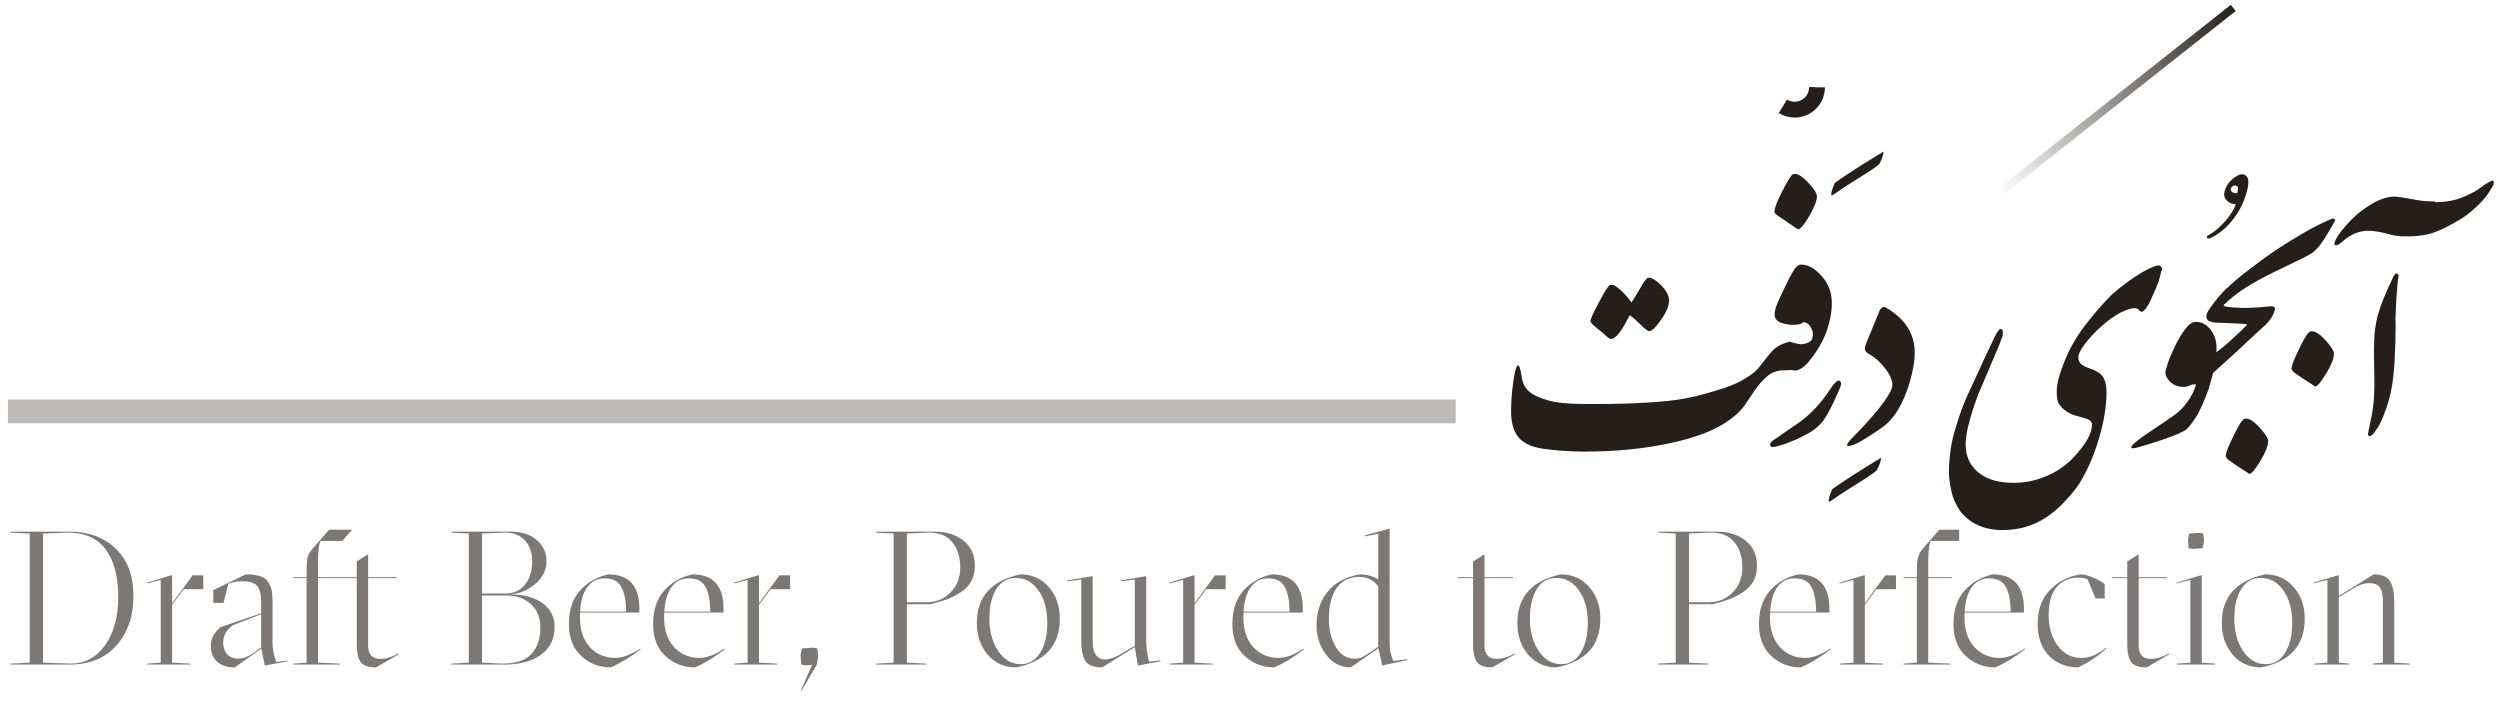 <svg width="316" height="90" viewBox="0 0 316 90" fill="none" xmlns="http://www.w3.org/2000/svg">
<path opacity="0.6" d="M1.314 84V83.88L3.762 83.76V67.44L1.314 67.32V67.2H8.73C11.194 67.2 13.162 67.92 14.634 69.36C16.122 70.784 16.866 72.776 16.866 75.336C16.866 77.88 16.154 79.96 14.73 81.576C13.306 83.192 11.322 84 8.778 84H1.314ZM8.898 83.88C10.706 83.88 12.162 83.112 13.266 81.576C14.386 80.024 14.946 77.976 14.946 75.432C14.946 72.904 14.426 70.92 13.386 69.48C12.346 68.04 10.73 67.32 8.538 67.32L5.442 67.44V83.76L8.898 83.88ZM18.636 84V83.88L20.316 83.76V73.296L18.564 73.752L18.54 73.656L21.636 72.72H21.756V76.248L24.348 72.72H25.692V74.472H23.22L21.756 76.44V83.76L24.06 83.88V84H18.636ZM29.674 84.36C28.73 84.36 27.986 84.12 27.442 83.64C26.914 83.144 26.65 82.472 26.65 81.624C26.65 80.712 27.074 79.92 27.922 79.248L33.01 77.52V76.296C33.01 75.816 32.994 75.456 32.962 75.216C32.93 74.96 32.842 74.672 32.698 74.352C32.554 74.032 32.306 73.808 31.954 73.68C31.602 73.536 31.13 73.464 30.538 73.464C30.122 73.464 29.562 73.568 28.858 73.776L28.258 76.2H26.962V74.592L31.066 72.6C31.834 72.6 32.45 72.68 32.914 72.84C33.378 72.984 33.714 73.24 33.922 73.608C34.146 73.96 34.29 74.32 34.354 74.688C34.418 75.056 34.45 75.552 34.45 76.176V81.432C34.45 82.104 34.61 82.856 34.93 83.688L36.322 83.496L36.346 83.592L33.466 84.12L33.034 81.984L29.674 84.36ZM30.058 83.256C30.714 83.256 31.434 82.976 32.218 82.416L33.01 81.84V77.64L29.41 79.032C28.61 79.64 28.21 80.368 28.21 81.216C28.21 81.824 28.378 82.32 28.714 82.704C29.066 83.072 29.514 83.256 30.058 83.256ZM47.517 84.36C46.525 84.36 45.869 84.12 45.549 83.64C45.245 83.16 45.093 82.44 45.093 81.48V73.08H40.197V83.76L42.981 83.88V84H37.077V83.88L38.757 83.76V73.08H37.077V72.96H38.757V72.504C38.757 71.576 38.789 70.928 38.853 70.56C38.933 70.176 39.133 69.8 39.453 69.432L41.589 66.96H44.493L43.269 68.376H40.509L40.413 68.64C40.269 69.056 40.197 69.936 40.197 71.28C40.197 71.472 40.197 71.624 40.197 71.736V72.96H45.093V70.968L46.533 70.056V72.96H50.157V73.08H46.533V81.552C46.533 82.704 47.037 83.28 48.045 83.28C48.797 83.28 49.557 83.056 50.325 82.608L50.397 82.704L47.517 84.36ZM57.048 84V83.88L59.256 83.76V67.44L57.048 67.32V67.2H64.464C65.92 67.2 67.048 67.552 67.848 68.256C68.664 68.96 69.072 69.84 69.072 70.896C69.072 72.08 68.576 73.072 67.584 73.872C66.608 74.672 65.544 75.088 64.392 75.12C66.232 75.136 67.64 75.52 68.616 76.272C69.608 77.024 70.104 78 70.104 79.2C70.104 80.736 69.536 81.92 68.4 82.752C67.264 83.584 65.736 84 63.816 84H57.048ZM60.936 75.024H63.816C64.936 75.024 65.792 74.64 66.384 73.872C66.976 73.104 67.272 72.12 67.272 70.92C67.272 69.848 66.968 68.984 66.36 68.328C65.752 67.656 64.912 67.32 63.84 67.32L60.936 67.44V75.024ZM63.504 83.88C65.216 83.88 66.44 83.472 67.176 82.656C67.928 81.824 68.304 80.728 68.304 79.368C68.304 78.072 67.896 77.064 67.08 76.344C66.28 75.624 65.248 75.264 63.984 75.264H60.936V83.76L63.504 83.88ZM80.91 81.984L80.982 82.056C79.638 83.096 78.374 83.864 77.19 84.36C75.75 84.36 74.51 83.88 73.47 82.92C72.43 81.96 71.91 80.616 71.91 78.888C71.91 77.128 72.366 75.728 73.278 74.688C74.206 73.632 75.406 72.936 76.878 72.6C79.502 72.6 80.814 74.04 80.814 76.92V77.424H73.326C73.31 77.552 73.302 77.76 73.302 78.048C73.302 79.616 73.718 80.864 74.55 81.792C75.398 82.704 76.478 83.16 77.79 83.16C78.686 83.16 79.726 82.768 80.91 81.984ZM76.422 73.104C75.494 73.104 74.766 73.472 74.238 74.208C73.71 74.928 73.406 75.96 73.326 77.304H79.134C79.134 75.992 78.942 74.968 78.558 74.232C78.174 73.48 77.462 73.104 76.422 73.104ZM91.551 81.984L91.623 82.056C90.279 83.096 89.015 83.864 87.831 84.36C86.391 84.36 85.151 83.88 84.111 82.92C83.071 81.96 82.551 80.616 82.551 78.888C82.551 77.128 83.007 75.728 83.919 74.688C84.847 73.632 86.047 72.936 87.519 72.6C90.143 72.6 91.455 74.04 91.455 76.92V77.424H83.967C83.951 77.552 83.943 77.76 83.943 78.048C83.943 79.616 84.359 80.864 85.191 81.792C86.039 82.704 87.119 83.16 88.431 83.16C89.327 83.16 90.367 82.768 91.551 81.984ZM87.063 73.104C86.135 73.104 85.407 73.472 84.879 74.208C84.351 74.928 84.047 75.96 83.967 77.304H89.775C89.775 75.992 89.583 74.968 89.199 74.232C88.815 73.48 88.103 73.104 87.063 73.104ZM92.816 84V83.88L94.496 83.76V73.296L92.744 73.752L92.72 73.656L95.816 72.72H95.936V76.248L98.528 72.72H99.872V74.472H97.4L95.936 76.44V83.76L98.24 83.88V84H92.816ZM101.308 87.312L101.236 87.288C101.396 86.92 101.628 86.376 101.932 85.656C102.252 84.936 102.492 84.4 102.652 84.048L101.812 84.096L101.284 84L101.188 82.848L101.356 81.96L102.724 81.864L103.324 81.96L103.42 83.016L103.252 84L101.308 87.312ZM110.743 84V83.88L112.951 83.76V67.44L110.743 67.32V67.2H118.183C119.655 67.2 120.863 67.584 121.807 68.352C122.751 69.12 123.223 70.176 123.223 71.52C123.223 72.256 123.071 72.904 122.767 73.464C122.463 74.024 122.023 74.488 121.447 74.856C120.871 75.224 120.295 75.52 119.719 75.744C119.143 75.952 118.455 76.16 117.655 76.368H114.631V83.76L117.079 83.88V84H110.743ZM114.631 76.128H117.031C118.311 76.128 119.351 75.712 120.151 74.88C120.967 74.048 121.375 72.992 121.375 71.712C121.375 70.432 121.047 69.384 120.391 68.568C119.751 67.736 118.759 67.32 117.415 67.32L114.631 67.44V76.128ZM128.441 84.36C126.985 84.36 125.793 83.832 124.865 82.776C123.937 81.704 123.473 80.36 123.473 78.744C123.473 75.432 125.305 73.384 128.969 72.6C130.441 72.6 131.641 73.136 132.569 74.208C133.497 75.264 133.961 76.6 133.961 78.216C133.961 81.576 132.121 83.624 128.441 84.36ZM129.017 83.952C130.089 83.952 130.913 83.464 131.489 82.488C132.081 81.512 132.377 80.264 132.377 78.744C132.377 77.032 132.001 75.656 131.249 74.616C130.513 73.576 129.561 73.056 128.393 73.056C127.321 73.056 126.497 73.528 125.921 74.472C125.345 75.416 125.057 76.664 125.057 78.216C125.057 79.8 125.425 81.152 126.161 82.272C126.913 83.392 127.865 83.952 129.017 83.952ZM139.313 84.36C138.257 84.36 137.553 84.096 137.201 83.568C136.849 83.024 136.673 82.128 136.673 80.88V73.248L134.897 73.488L134.873 73.368L137.993 72.84H138.113V81.024C138.113 82.576 138.641 83.352 139.697 83.352C140.321 83.352 141.121 83.04 142.097 82.416L143.441 81.624V73.248L141.665 73.488L141.641 73.368L144.761 72.84H144.881V81.024C144.881 81.808 145.001 82.68 145.241 83.64L146.657 83.472L146.681 83.592L143.825 84.12L143.441 81.792L139.313 84.36ZM147.871 84V83.88L149.551 83.76V73.296L147.799 73.752L147.775 73.656L150.871 72.72H150.991V76.248L153.583 72.72H154.927V74.472H152.455L150.991 76.44V83.76L153.295 83.88V84H147.871ZM164.77 81.984L164.842 82.056C163.498 83.096 162.234 83.864 161.05 84.36C159.61 84.36 158.37 83.88 157.33 82.92C156.29 81.96 155.77 80.616 155.77 78.888C155.77 77.128 156.226 75.728 157.138 74.688C158.066 73.632 159.266 72.936 160.738 72.6C163.362 72.6 164.674 74.04 164.674 76.92V77.424H157.186C157.17 77.552 157.162 77.76 157.162 78.048C157.162 79.616 157.578 80.864 158.41 81.792C159.258 82.704 160.338 83.16 161.65 83.16C162.546 83.16 163.586 82.768 164.77 81.984ZM160.282 73.104C159.354 73.104 158.626 73.472 158.098 74.208C157.57 74.928 157.266 75.96 157.186 77.304H162.994C162.994 75.992 162.802 74.968 162.418 74.232C162.034 73.48 161.322 73.104 160.282 73.104ZM170.73 84.36C169.482 84.36 168.45 83.832 167.634 82.776C166.818 81.704 166.41 80.456 166.41 79.032C166.41 77.368 166.866 75.968 167.778 74.832C168.69 73.68 170.042 72.936 171.834 72.6C172.714 72.6 173.506 72.808 174.21 73.224V67.464L172.554 67.8L172.506 67.68L175.53 66.84H175.65V81.384C175.65 82.088 175.802 82.808 176.106 83.544L177.882 83.328L177.906 83.424L174.714 84.12L174.234 81.936L170.73 84.36ZM171.186 83.256C171.586 83.256 171.914 83.192 172.17 83.064C172.442 82.936 172.906 82.648 173.562 82.2L174.21 81.744V74.112C173.618 73.312 172.802 72.912 171.762 72.912C170.53 72.928 169.586 73.408 168.93 74.352C168.29 75.296 167.97 76.584 167.97 78.216C167.97 79.608 168.266 80.8 168.858 81.792C169.466 82.768 170.242 83.256 171.186 83.256ZM188.62 84.36C187.628 84.36 186.972 84.12 186.652 83.64C186.348 83.16 186.196 82.44 186.196 81.48V73.08H184.276V72.96H186.196V70.968L187.636 70.056V72.96H191.26V73.08H187.636V81.552C187.636 82.704 188.14 83.28 189.148 83.28C189.9 83.28 190.66 83.056 191.428 82.608L191.5 82.704L188.62 84.36ZM196.761 84.36C195.305 84.36 194.113 83.832 193.185 82.776C192.257 81.704 191.793 80.36 191.793 78.744C191.793 75.432 193.625 73.384 197.289 72.6C198.761 72.6 199.961 73.136 200.889 74.208C201.817 75.264 202.281 76.6 202.281 78.216C202.281 81.576 200.441 83.624 196.761 84.36ZM197.337 83.952C198.409 83.952 199.233 83.464 199.809 82.488C200.401 81.512 200.697 80.264 200.697 78.744C200.697 77.032 200.321 75.656 199.569 74.616C198.833 73.576 197.881 73.056 196.713 73.056C195.641 73.056 194.817 73.528 194.241 74.472C193.665 75.416 193.377 76.664 193.377 78.216C193.377 79.8 193.745 81.152 194.481 82.272C195.233 83.392 196.185 83.952 197.337 83.952ZM209.603 84V83.88L211.811 83.76V67.44L209.603 67.32V67.2H217.043C218.515 67.2 219.723 67.584 220.667 68.352C221.611 69.12 222.083 70.176 222.083 71.52C222.083 72.256 221.931 72.904 221.627 73.464C221.323 74.024 220.883 74.488 220.307 74.856C219.731 75.224 219.155 75.52 218.579 75.744C218.003 75.952 217.315 76.16 216.515 76.368H213.491V83.76L215.939 83.88V84H209.603ZM213.491 76.128H215.891C217.171 76.128 218.211 75.712 219.011 74.88C219.827 74.048 220.235 72.992 220.235 71.712C220.235 70.432 219.907 69.384 219.251 68.568C218.611 67.736 217.619 67.32 216.275 67.32L213.491 67.44V76.128ZM231.332 81.984L231.404 82.056C230.06 83.096 228.796 83.864 227.612 84.36C226.172 84.36 224.932 83.88 223.892 82.92C222.852 81.96 222.332 80.616 222.332 78.888C222.332 77.128 222.788 75.728 223.7 74.688C224.628 73.632 225.828 72.936 227.3 72.6C229.924 72.6 231.236 74.04 231.236 76.92V77.424H223.748C223.732 77.552 223.724 77.76 223.724 78.048C223.724 79.616 224.14 80.864 224.972 81.792C225.82 82.704 226.9 83.16 228.212 83.16C229.108 83.16 230.148 82.768 231.332 81.984ZM226.844 73.104C225.916 73.104 225.188 73.472 224.66 74.208C224.132 74.928 223.828 75.96 223.748 77.304H229.556C229.556 75.992 229.364 74.968 228.98 74.232C228.596 73.48 227.884 73.104 226.844 73.104ZM232.597 84V83.88L234.277 83.76V73.296L232.525 73.752L232.501 73.656L235.597 72.72H235.717V76.248L238.309 72.72H239.653V74.472H237.181L235.717 76.44V83.76L238.021 83.88V84H232.597ZM240.608 84V83.88L242.288 83.76V73.08H240.608V72.96H242.288V72.648C242.288 71.944 242.296 71.464 242.312 71.208C242.328 70.936 242.384 70.64 242.48 70.32C242.592 69.984 242.76 69.688 242.984 69.432L245.12 66.96H247.64V68.376H244.04L243.944 68.64C243.8 69.056 243.728 69.936 243.728 71.28C243.728 71.472 243.728 71.624 243.728 71.736V72.96H246.704V73.08H243.728V83.76L246.512 83.88V84H240.608ZM255.918 81.984L255.99 82.056C254.646 83.096 253.382 83.864 252.198 84.36C250.758 84.36 249.518 83.88 248.478 82.92C247.438 81.96 246.918 80.616 246.918 78.888C246.918 77.128 247.374 75.728 248.286 74.688C249.214 73.632 250.414 72.936 251.886 72.6C254.51 72.6 255.822 74.04 255.822 76.92V77.424H248.334C248.318 77.552 248.31 77.76 248.31 78.048C248.31 79.616 248.726 80.864 249.558 81.792C250.406 82.704 251.486 83.16 252.798 83.16C253.694 83.16 254.734 82.768 255.918 81.984ZM251.43 73.104C250.502 73.104 249.774 73.472 249.246 74.208C248.718 74.928 248.414 75.96 248.334 77.304H254.142C254.142 75.992 253.95 74.968 253.566 74.232C253.182 73.48 252.47 73.104 251.43 73.104ZM262.695 84.36C261.207 84.36 259.975 83.872 258.999 82.896C258.039 81.904 257.559 80.56 257.559 78.864C257.559 77.04 258.087 75.6 259.143 74.544C260.199 73.472 261.487 72.824 263.007 72.6C263.439 72.6 263.959 72.736 264.567 73.008C265.191 73.264 265.679 73.536 266.031 73.824V75.648H264.879L263.847 73.2C263.479 73.072 263.103 73.008 262.719 73.008C261.583 73.008 260.671 73.4 259.983 74.184C259.295 74.968 258.951 76.168 258.951 77.784C258.951 79.304 259.335 80.584 260.103 81.624C260.871 82.648 261.855 83.16 263.055 83.16C264.159 83.16 265.199 82.728 266.175 81.864L266.247 81.96C265.335 82.84 264.151 83.64 262.695 84.36ZM271.308 84.36C270.316 84.36 269.66 84.12 269.34 83.64C269.036 83.16 268.884 82.44 268.884 81.48V73.08H266.964V72.96H268.884V70.968L270.324 70.056V72.96H273.948V73.08H270.324V81.552C270.324 82.704 270.828 83.28 271.836 83.28C272.588 83.28 273.348 83.056 274.116 82.608L274.188 82.704L271.308 84.36ZM277.127 69.384L276.647 69.288L276.551 68.256L276.719 67.44L277.991 67.344L278.495 67.44L278.591 68.4L278.423 69.288L277.127 69.384ZM275.183 84V83.88L276.863 83.76V73.296L275.111 73.752L275.087 73.656L278.183 72.72H278.303V83.76L279.983 83.88V84H275.183ZM285.8 84.36C284.344 84.36 283.152 83.832 282.224 82.776C281.296 81.704 280.832 80.36 280.832 78.744C280.832 75.432 282.664 73.384 286.328 72.6C287.8 72.6 289 73.136 289.928 74.208C290.856 75.264 291.32 76.6 291.32 78.216C291.32 81.576 289.48 83.624 285.8 84.36ZM286.376 83.952C287.448 83.952 288.272 83.464 288.848 82.488C289.44 81.512 289.736 80.264 289.736 78.744C289.736 77.032 289.36 75.656 288.608 74.616C287.872 73.576 286.92 73.056 285.752 73.056C284.68 73.056 283.856 73.528 283.28 74.472C282.704 75.416 282.416 76.664 282.416 78.216C282.416 79.8 282.784 81.152 283.52 82.272C284.272 83.392 285.224 83.952 286.376 83.952ZM292.504 84V83.88L294.184 83.76V73.296L292.432 73.752L292.408 73.656L295.504 72.72H295.624V75.336L300.04 72.6C301.048 72.6 301.728 72.88 302.08 73.44C302.448 74 302.632 74.896 302.632 76.128V83.76L304.6 83.88V84H299.896V83.88L301.192 83.76V75.984C301.192 75.12 301.056 74.528 300.784 74.208C300.512 73.872 300.08 73.704 299.488 73.704C299.376 73.704 299.264 73.712 299.152 73.728C299.056 73.728 298.952 73.744 298.84 73.776C298.744 73.808 298.656 73.832 298.576 73.848C298.496 73.864 298.392 73.904 298.264 73.968C298.152 74.016 298.064 74.056 298 74.088C297.936 74.104 297.832 74.16 297.688 74.256C297.544 74.336 297.44 74.392 297.376 74.424C297.328 74.456 297.216 74.528 297.04 74.64C296.864 74.752 296.744 74.824 296.68 74.856L295.624 75.48V83.76L296.944 83.88V84H292.504Z" fill="#261F19"/>
<path opacity="0.3" d="M1 52L184 52" stroke="#261F19" stroke-width="3"/>
<path d="M226.189 46.793C225.578 46.793 225.015 46.793 224.545 46.934C224.122 47.028 223.699 47.263 223.23 47.686C222.807 48.062 222.337 48.579 221.867 49.236C221.632 49.565 221.444 49.894 221.209 50.223C220.975 50.552 220.74 50.881 220.552 51.21C220.035 51.915 219.424 52.479 218.72 52.996C216.981 54.312 214.444 55.299 211.156 56.004C207.914 56.708 204.297 57.084 200.304 57.084C198.8 57.084 197.391 56.99 196.076 56.849C194.572 56.708 193.445 56.426 192.74 55.956C191.566 55.252 191.002 53.936 191.002 52.009C191.002 50.787 191.096 49.518 191.284 48.25C191.472 46.887 191.66 46.182 191.895 46.182C192.035 46.182 192.176 46.605 192.317 47.451C192.411 48.297 192.693 48.955 193.21 49.425C193.727 49.894 194.525 50.27 195.653 50.599C196.78 50.928 198.425 51.069 200.586 51.069C202.371 51.069 204.344 51.069 206.505 50.975C208.666 50.881 210.498 50.74 211.861 50.552C213.223 50.364 214.914 49.988 216.887 49.377C218.203 49.002 219.283 48.579 220.129 48.109C220.975 47.639 221.679 47.169 222.149 46.652C222.196 46.652 222.431 46.276 222.901 45.712C223.37 45.148 223.699 44.678 223.981 44.396C224.545 43.785 225.297 43.409 226.142 43.221C226.753 43.644 226.988 44.255 226.894 45.054C226.706 45.853 226.471 46.37 226.189 46.793ZM201.008 40.637C201.008 40.402 201.384 39.556 202.136 38.146C202.888 36.736 203.357 36.031 203.498 36.031C203.827 35.89 204.25 36.125 204.861 36.689C205.471 37.253 205.894 37.77 206.223 38.24C206.599 37.629 207.022 36.971 207.445 36.219C207.867 35.468 208.196 35.092 208.337 35.092C208.807 35.092 209.324 35.42 209.981 36.078C210.639 36.736 210.968 37.394 210.968 37.958C210.968 38.663 210.639 39.462 209.934 40.449C209.277 41.389 208.807 41.859 208.478 41.859C208.29 41.859 207.914 41.577 207.398 41.06C206.881 40.543 206.411 40.12 205.988 39.838C205.002 41.859 204.203 42.845 203.639 42.845C203.498 42.845 203.263 42.704 203.029 42.469C202.794 42.234 202.371 41.906 201.854 41.483C201.337 41.06 201.055 40.778 201.055 40.637H201.008Z" fill="#261F19"/>
<path d="M226.188 43.175C226.94 43.41 227.456 43.55 227.832 43.504C228.208 43.456 228.49 43.362 228.772 43.175C229.054 42.987 229.148 42.658 229.148 42.188C229.148 41.859 229.007 41.53 228.772 41.201C228.537 40.872 228.255 40.731 227.973 40.731L227.55 40.966C227.55 40.966 227.174 41.06 226.705 41.06C226.141 41.06 225.624 40.966 225.06 40.778C224.544 40.543 224.309 40.214 224.309 39.744C224.309 39.415 224.403 38.992 224.591 38.522C224.778 38.005 225.154 37.253 225.624 36.267C225.953 35.562 226.282 34.904 226.658 34.293C226.986 33.729 227.315 33.447 227.644 33.447C228.443 33.447 229.241 33.823 229.993 34.622C231.027 35.609 231.543 36.831 231.543 38.334C231.543 39.086 231.449 39.791 231.262 40.543C231.074 41.389 230.792 42.235 230.416 42.987C229.852 44.067 229.241 45.007 228.584 45.759C227.926 46.511 227.362 46.84 226.893 46.84L226.188 46.746C225.953 45.994 225.812 45.336 225.765 44.725C225.718 44.114 225.65 43.535 226.188 43.175ZM224.309 26.68C224.309 26.257 224.638 25.411 225.342 24.048C226.047 22.686 226.47 22.028 226.658 22.028C227.08 21.84 227.644 22.169 228.443 22.968C229.241 23.766 229.617 24.377 229.664 24.8C229.664 25.364 229.335 26.21 228.678 27.338C228.02 28.466 227.55 28.983 227.268 28.983C227.174 28.936 226.799 28.701 226.141 28.231C225.483 27.761 225.013 27.479 224.685 27.244C224.403 27.056 224.262 26.868 224.262 26.68H224.309Z" fill="#261F19"/>
<path d="M238.076 19.208C238.076 19.208 238.123 19.631 237.559 20.712C237.371 20.947 236.478 21.558 234.881 22.544C233.284 23.531 232.203 24.283 231.593 24.706C231.358 24.706 231.452 24.189 231.921 23.108C233.519 21.98 235.586 20.665 238.076 19.161V19.208Z" fill="#261F19"/>
<path d="M237.755 57.92C237.755 57.92 237.802 58.343 237.239 59.423C237.051 59.658 236.158 60.269 234.561 61.256C232.963 62.243 231.883 62.995 231.272 63.418C231.037 63.418 231.131 62.901 231.601 61.82C233.198 60.692 235.265 59.376 237.755 57.873V57.92Z" fill="#261F19"/>
<path d="M232.343 49.565C231.92 50.505 231.545 51.351 231.122 52.103C230.699 52.855 230.323 53.419 230.041 53.654C229.618 54.077 229.149 54.453 228.726 54.688C228.303 54.923 227.88 55.111 227.551 55.299C227.222 55.486 226.753 55.675 226.142 55.91C225.625 56.144 225.061 56.285 224.545 56.426C224.169 56.52 223.934 56.52 223.793 56.426C223.699 56.238 223.746 56.05 223.887 55.862C224.028 55.721 224.216 55.581 224.451 55.44C224.686 55.299 225.578 54.641 227.176 53.56C228.773 52.479 230.182 50.975 231.404 49.096C231.826 48.438 232.202 48.109 232.39 48.109C232.578 48.109 232.719 48.25 232.719 48.532C232.672 48.813 232.531 49.142 232.343 49.565ZM237.746 39.086C237.887 38.757 238.122 38.71 238.497 38.945C240.846 40.355 242.021 42.234 242.021 44.584C242.021 45.806 241.739 47.216 241.222 48.861C240.565 50.787 239.766 52.291 238.779 53.278C238.497 53.607 237.887 54.077 236.947 54.688C236.008 55.299 235.256 55.769 234.786 56.004C234.316 56.238 233.893 56.379 233.659 56.379C233.565 56.379 233.471 56.379 233.471 56.238C233.471 56.097 233.659 55.816 234.081 55.393C235.256 54.218 236.383 52.996 237.464 51.68C238.638 50.176 239.202 49.19 239.202 48.672C239.202 48.109 238.92 47.404 238.31 46.605C237.699 45.806 237.041 45.195 236.195 44.725C235.773 44.49 235.632 44.161 235.773 43.738C235.773 43.644 236.43 42.093 237.652 39.086H237.746Z" fill="#261F19"/>
<path d="M273.169 34.293C273.075 34.763 272.981 35.185 272.84 35.608C272.699 36.031 272.417 36.642 272.088 37.394C271.759 38.146 271.524 38.616 271.431 38.71C271.149 39.18 270.867 39.415 270.679 39.415C270.491 39.321 270.35 39.18 270.256 39.086C270.162 38.992 270.021 38.945 269.88 38.945C269.41 38.945 268.8 39.133 268.048 39.509C267.296 39.885 266.451 40.496 265.558 41.295C264.666 42.093 263.961 42.892 263.444 43.597C262.927 44.302 262.692 44.819 262.692 45.101C262.692 45.524 262.833 45.806 263.068 46.041C263.303 46.229 263.679 46.417 264.243 46.605C264.806 46.793 265.182 47.028 265.37 47.169C265.981 47.592 266.263 48.438 266.263 49.659C266.263 51.351 265.934 53.325 265.276 55.534C264.619 57.742 263.773 59.622 262.739 61.267C262.223 62.019 261.565 62.77 260.86 63.522C260.156 64.274 259.357 64.932 258.558 65.449C256.961 66.483 255.176 67 253.109 67C250.76 67 249.022 66.154 247.8 64.65C247.236 63.851 246.861 63.005 246.673 62.16C246.485 61.314 246.344 60.421 246.344 59.669C246.344 58.682 246.438 57.695 246.579 56.708C246.72 55.721 246.954 54.782 247.283 53.795C247.753 52.197 248.317 50.693 249.022 49.236C249.726 47.78 250.243 46.605 250.666 45.665L251.981 42.892C252.122 42.563 252.263 42.282 252.451 41.999C252.639 41.718 252.78 41.577 252.874 41.577C253.062 41.577 253.156 41.718 253.156 41.999C253.156 42.282 253.156 42.517 253.062 42.657C252.874 43.174 252.686 43.644 252.545 43.973C252.404 44.302 252.169 44.866 251.887 45.524C251.605 46.182 251.277 46.934 250.948 47.733C250.619 48.532 250.337 49.19 250.102 49.706C249.022 52.573 248.458 54.735 248.458 56.145C248.458 57.648 248.975 58.823 250.055 59.716C251.136 60.609 252.639 61.032 254.565 61.032C256.162 61.032 257.76 60.656 259.263 59.904C260.39 59.34 261.33 58.635 262.082 57.836C262.833 57.037 263.397 56.285 263.82 55.581C264.243 54.876 264.431 54.218 264.431 53.654C264.431 53.325 264.149 53.043 263.632 52.902C263.115 52.761 262.739 52.62 262.505 52.573C262.27 52.526 262.035 52.432 261.706 52.291C261.142 52.009 260.719 51.68 260.39 51.257C260.062 50.834 259.968 50.27 259.968 49.565C259.968 48.485 260.343 47.122 261.048 45.43C261.753 43.738 262.739 42.093 264.055 40.496C265.088 39.18 266.075 38.099 266.921 37.253C267.39 36.83 267.954 36.36 268.706 35.796C269.457 35.233 270.115 34.81 270.82 34.387C271.665 33.917 272.276 33.635 272.793 33.541C272.981 33.541 273.122 33.635 273.216 33.776C273.31 33.917 273.31 34.105 273.263 34.246L273.169 34.293Z" fill="#261F19"/>
<path d="M279.275 48.908C278.617 50.693 278.053 52.009 277.49 52.855C276.926 53.701 276.503 54.218 276.174 54.406C275.845 54.594 275.376 54.829 274.765 55.064C274.154 55.299 273.215 55.628 271.899 56.051C270.584 56.474 269.879 56.661 269.644 56.661C269.503 56.661 269.409 56.661 269.409 56.568C269.268 56.38 270.02 55.722 271.711 54.594C273.402 53.466 274.436 52.761 274.953 52.385C275.47 52.009 275.939 51.539 276.456 50.834C276.973 50.13 277.349 49.425 277.584 48.579C277.349 48.579 277.067 48.579 276.785 48.72C276.503 48.861 276.268 48.908 275.986 48.908C275.329 48.908 274.718 48.673 274.295 48.25C273.872 47.827 273.637 47.357 273.731 46.84C273.825 46.511 273.919 46.182 274.06 45.759C274.201 45.336 274.483 44.678 274.906 43.785C275.329 42.892 275.798 42.141 276.221 41.577C276.644 41.013 277.114 40.684 277.537 40.684C278.288 40.684 278.899 41.013 279.416 41.671C279.933 42.329 280.167 43.081 280.167 43.973C280.167 44.443 280.167 44.866 280.073 45.336C279.979 45.806 279.98 46.182 279.886 46.464C279.792 46.746 279.745 47.169 279.604 47.639C279.463 48.109 279.369 48.532 279.228 48.955L279.275 48.908Z" fill="#261F19"/>
<path d="M281.53 38.146C281.53 38.146 281.295 38.334 281.201 38.428C281.107 38.522 281.06 38.616 281.06 38.663C281.248 38.757 281.859 38.851 282.845 38.898C283.832 38.945 284.771 38.898 285.523 38.851C286.275 38.804 286.791 38.71 286.979 38.71C287.167 38.71 287.308 38.71 287.449 38.804C287.543 38.898 287.59 38.992 287.543 39.086C287.543 39.321 287.355 39.65 287.167 40.073C286.885 40.496 286.603 40.825 286.369 41.06L285.476 41.859L282.61 44.537L279.651 47.216C279.369 46.746 279.228 46.323 279.228 45.9C279.228 45.477 279.369 45.148 279.651 44.913L281.154 43.738C281.577 43.409 282.234 42.751 283.174 41.906C283.268 41.812 283.409 41.671 283.55 41.53C283.691 41.389 283.879 41.201 284.067 41.013C283.926 40.919 282.563 40.872 279.979 40.778C279.181 40.684 278.805 40.402 278.899 39.932C278.899 39.697 279.04 39.368 279.322 38.992C280.026 37.958 280.778 37.065 281.53 36.36C281.624 36.454 281.671 36.595 281.718 36.783C281.718 36.877 281.765 37.018 281.765 37.206C281.765 37.394 281.765 37.488 281.718 37.582C281.718 37.77 281.624 37.911 281.53 38.052V38.146ZM281.295 57.601C281.295 57.601 281.436 57.977 281.718 58.165C282.046 58.4 282.516 58.729 283.174 59.152C283.832 59.575 284.208 59.81 284.301 59.904C284.583 59.904 285.053 59.34 285.711 58.259C286.369 57.178 286.697 56.332 286.697 55.721C286.65 55.299 286.228 54.688 285.476 53.889C284.724 53.09 284.114 52.808 283.691 52.949C283.503 52.949 283.033 53.607 282.375 54.97C281.718 56.332 281.342 57.178 281.342 57.601H281.295Z" fill="#261F19"/>
<path d="M294.92 27.62C294.92 27.62 295.202 27.714 295.155 27.902C295.061 28.09 294.732 28.654 294.168 29.593C293.605 30.533 293.182 31.097 292.947 31.332C292.618 31.708 292.289 31.99 291.913 32.178C291.725 32.319 290.269 33.024 287.544 34.34C284.819 35.656 282.799 36.924 281.578 38.099C281.484 37.958 281.437 37.723 281.39 37.441C281.343 37.159 281.39 36.783 281.578 36.361C282.142 35.797 282.893 35.139 283.88 34.387C284.866 33.635 285.9 32.836 287.121 31.99C288.343 31.144 289.564 30.392 290.833 29.64C292.101 28.889 293.37 28.231 294.591 27.714L294.967 27.573L294.92 27.62ZM289.611 46.558C289.611 46.558 289.752 46.934 290.034 47.122C290.363 47.357 290.833 47.686 291.49 48.109C292.148 48.532 292.524 48.767 292.618 48.861C292.9 48.861 293.37 48.297 294.027 47.216C294.685 46.135 295.014 45.289 295.014 44.678C294.967 44.255 294.544 43.644 293.792 42.846C293.041 42.047 292.43 41.765 292.007 41.906C291.819 41.906 291.35 42.564 290.692 43.926C290.034 45.289 289.658 46.135 289.658 46.558H289.611Z" fill="#261F19"/>
<path d="M307.836 25.552C309.198 25.552 310.466 25.317 311.594 24.8C312.252 24.518 312.909 24.189 313.473 23.766C314.037 23.343 314.413 23.108 314.601 23.014C314.789 22.92 314.976 22.826 315.07 22.826C315.164 22.826 315.211 22.92 315.211 23.108C315.211 23.296 315.117 23.531 314.929 23.766C314.601 24.377 314.131 25.035 313.473 25.693C312.815 26.351 312.111 27.009 311.218 27.573C309.856 28.419 308.681 29.029 307.601 29.405C306.52 29.781 305.205 29.922 303.608 29.875C302.95 29.828 302.386 29.734 301.916 29.593C301.447 29.453 300.836 29.311 300.131 29.218C299.426 29.123 298.816 29.171 298.252 29.311C297.688 29.453 297.265 29.687 296.89 29.922C296.514 30.157 296.185 30.439 295.856 30.721C295.527 31.003 295.292 31.05 295.104 30.956C295.01 30.815 295.104 30.533 295.339 30.11C295.574 29.687 295.903 29.218 296.326 28.748C297.218 27.667 298.205 26.774 299.332 26.069C300.601 25.223 301.728 24.847 302.668 24.847C302.997 24.847 303.889 24.988 305.44 25.27C306.191 25.411 306.943 25.458 307.742 25.458L307.836 25.552ZM302.809 41.154C302.809 42.47 302.762 43.691 302.715 44.725C302.668 45.759 302.621 46.699 302.527 47.404C302.386 49.002 302.057 50.364 301.634 51.586C301.212 52.808 300.836 53.607 300.554 54.03C300.272 54.453 300.084 54.735 299.896 54.923C299.708 55.111 299.52 55.158 299.426 55.111C299.332 55.064 299.285 54.923 299.332 54.782C299.332 54.782 299.426 54.171 299.661 53.137C299.896 52.103 300.037 51.022 300.084 49.989C300.131 48.955 300.131 47.545 300.084 45.712C300.037 43.879 300.084 42.47 300.225 41.483C300.319 40.919 300.413 40.308 300.601 39.697C300.789 39.086 300.977 38.475 301.212 37.911C301.447 37.347 301.681 36.783 301.916 36.267C302.151 35.749 302.386 35.28 302.574 34.857C302.762 34.622 302.903 34.481 302.997 34.575C303.091 34.669 303.185 34.716 303.185 34.857C303.185 34.998 303.091 35.327 303.044 35.891C302.997 36.454 302.95 37.018 302.903 37.723C302.856 38.428 302.856 39.039 302.809 39.697C302.762 40.355 302.809 40.825 302.809 41.107V41.154Z" fill="#261F19"/>
<path d="M279.394 30.107C279.313 30.138 279.247 30.153 279.197 30.153C279.146 30.143 279.091 30.133 279.03 30.122C278.97 30.102 278.939 30.056 278.939 29.984C278.939 29.912 278.985 29.84 279.076 29.768C279.469 29.562 279.863 29.29 280.257 28.951C280.65 28.612 281.008 28.258 281.331 27.888C281.654 27.508 281.927 27.133 282.149 26.763C282.381 26.393 282.527 26.075 282.588 25.808C282.487 25.808 282.356 25.792 282.194 25.762C282.033 25.731 281.876 25.664 281.725 25.561C281.564 25.448 281.422 25.304 281.301 25.13C281.18 24.955 281.125 24.744 281.135 24.498C281.155 24.231 281.241 23.943 281.392 23.635C281.543 23.327 281.745 23.049 281.998 22.803C282.26 22.556 282.527 22.356 282.8 22.202C283.072 22.048 283.33 21.997 283.572 22.048C283.734 22.079 283.88 22.176 284.011 22.341C284.152 22.495 284.213 22.767 284.193 23.157C284.173 23.537 284.057 24.067 283.845 24.744C283.633 25.412 283.33 26.08 282.936 26.748C282.543 27.405 282.048 28.037 281.453 28.643C280.847 29.239 280.161 29.727 279.394 30.107ZM281.952 23.866C281.952 23.979 281.977 24.077 282.028 24.159C282.088 24.231 282.164 24.293 282.255 24.344C282.346 24.385 282.437 24.411 282.527 24.421C282.628 24.421 282.704 24.416 282.755 24.405C282.855 24.2 282.896 23.989 282.876 23.774C282.855 23.558 282.729 23.45 282.497 23.45C282.275 23.44 282.093 23.578 281.952 23.866Z" fill="#261F19"/>
<circle cx="226.845" cy="11.036" r="2.823" stroke="#261F19" stroke-width="2" stroke-dasharray="6 12 18 24"/>
<path d="M252.652 24.418L282.283 1" stroke="url(#paint0_linear_2703_1153)"/>
<defs>
<linearGradient id="paint0_linear_2703_1153" x1="282.314" y1="1.047" x2="248.639" y2="12.115" gradientUnits="userSpaceOnUse">
<stop stop-color="#261F19"/>
<stop offset="1" stop-color="#261F19" stop-opacity="0"/>
</linearGradient>
</defs>
</svg>
